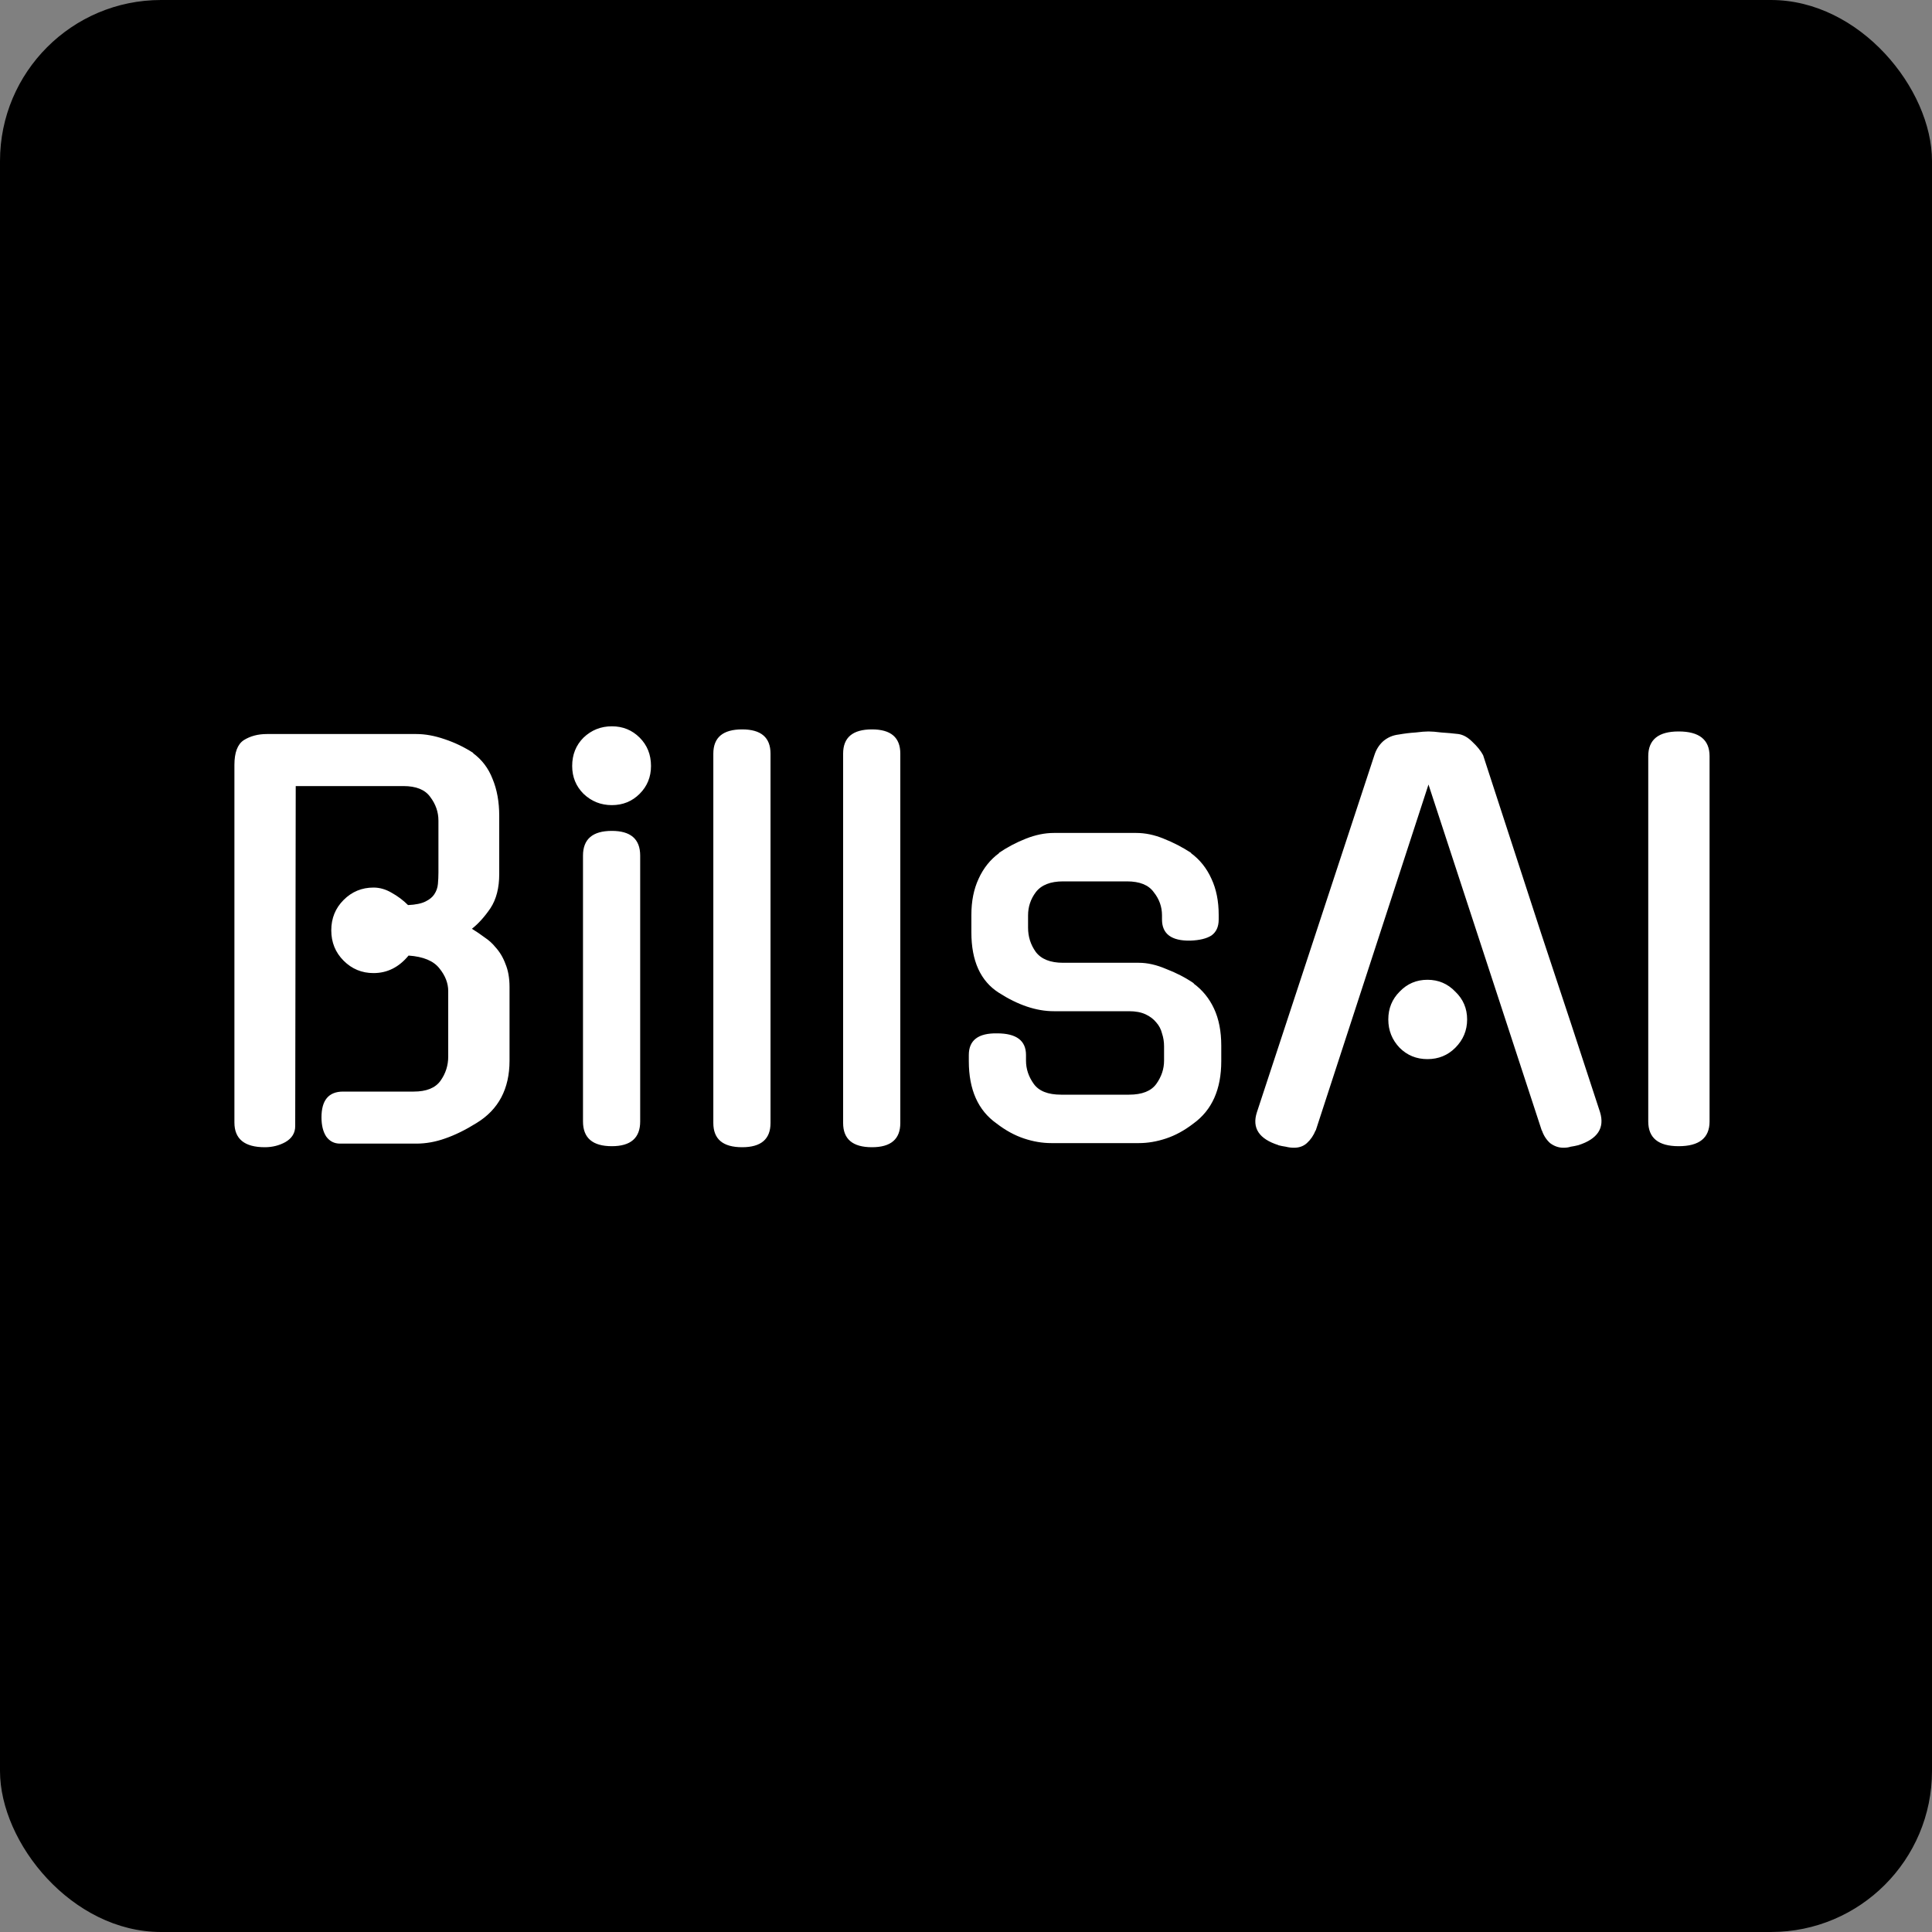<svg width="120" height="120" viewBox="0 0 120 120" fill="none" xmlns="http://www.w3.org/2000/svg">
<rect x="0" y="0" width="120" height="120" fill="#808080" stroke="none"/>
<rect width="120" height="120" rx="10" fill="black"/>
<path d="M27.84 61.56C27.84 61.069 27.659 60.6 27.296 60.152C26.933 59.683 26.293 59.416 25.376 59.352C24.779 60.077 24.053 60.44 23.2 60.44C22.475 60.44 21.856 60.184 21.344 59.672C20.832 59.16 20.576 58.531 20.576 57.784C20.576 57.037 20.832 56.408 21.344 55.896C21.856 55.384 22.475 55.128 23.2 55.128C23.584 55.128 23.957 55.235 24.32 55.448C24.704 55.661 25.045 55.917 25.344 56.216C25.813 56.195 26.176 56.12 26.432 55.992C26.688 55.864 26.869 55.715 26.976 55.544C27.104 55.352 27.179 55.139 27.2 54.904C27.221 54.669 27.232 54.435 27.232 54.2V50.968C27.232 50.435 27.061 49.944 26.72 49.496C26.4 49.048 25.845 48.824 25.056 48.824H18.368L18.336 69.944C18.336 70.371 18.133 70.701 17.728 70.936C17.344 71.149 16.917 71.256 16.448 71.256C15.189 71.256 14.56 70.744 14.56 69.72V47.512C14.56 46.744 14.752 46.232 15.136 45.976C15.541 45.72 16.021 45.592 16.576 45.592H25.856C26.411 45.592 26.997 45.699 27.616 45.912C28.256 46.125 28.853 46.413 29.408 46.776H29.376C29.931 47.181 30.336 47.715 30.592 48.376C30.869 49.037 31.008 49.805 31.008 50.68V54.296C31.008 55.149 30.827 55.853 30.464 56.408C30.101 56.941 29.717 57.368 29.312 57.688C29.589 57.859 29.856 58.04 30.112 58.232C30.368 58.403 30.581 58.595 30.752 58.808C31.029 59.107 31.243 59.459 31.392 59.864C31.563 60.269 31.648 60.749 31.648 61.304V65.88C31.648 67.629 30.965 68.92 29.6 69.752C28.917 70.179 28.267 70.499 27.648 70.712C27.051 70.925 26.453 71.032 25.856 71.032H21.12C20.757 71.032 20.469 70.883 20.256 70.584C20.064 70.285 19.968 69.891 19.968 69.4C19.968 68.333 20.416 67.8 21.312 67.8H25.696C26.485 67.8 27.04 67.576 27.36 67.128C27.68 66.68 27.84 66.179 27.84 65.624V61.56ZM39.763 69.656C39.763 70.68 39.176 71.192 38.003 71.192C36.808 71.192 36.211 70.68 36.211 69.656V53.144C36.211 52.12 36.808 51.608 38.003 51.608C39.176 51.608 39.763 52.12 39.763 53.144V69.656ZM40.435 47.576C40.435 48.259 40.2 48.835 39.731 49.304C39.262 49.773 38.686 50.008 38.003 50.008C37.32 50.008 36.734 49.773 36.243 49.304C35.774 48.835 35.539 48.259 35.539 47.576C35.539 46.872 35.774 46.285 36.243 45.816C36.734 45.347 37.32 45.112 38.003 45.112C38.686 45.112 39.262 45.347 39.731 45.816C40.2 46.285 40.435 46.872 40.435 47.576ZM47.858 69.752C47.858 70.755 47.271 71.256 46.097 71.256C44.903 71.256 44.306 70.755 44.306 69.752V46.808C44.306 45.805 44.903 45.304 46.097 45.304C47.271 45.304 47.858 45.805 47.858 46.808V69.752ZM55.92 69.752C55.92 70.755 55.333 71.256 54.16 71.256C52.965 71.256 52.368 70.755 52.368 69.752V46.808C52.368 45.805 52.965 45.304 54.16 45.304C55.333 45.304 55.92 45.805 55.92 46.808V69.752ZM70.734 59.8C71.268 59.8 71.833 59.928 72.43 60.184C73.049 60.419 73.625 60.717 74.159 61.08H74.126C74.681 61.485 75.108 62.008 75.406 62.648C75.705 63.288 75.855 64.056 75.855 64.952V65.912C75.855 67.661 75.278 68.952 74.126 69.784C73.572 70.211 73.007 70.52 72.43 70.712C71.855 70.904 71.289 71 70.734 71H65.294C64.74 71 64.174 70.904 63.599 70.712C63.023 70.52 62.457 70.211 61.903 69.784C60.751 68.973 60.175 67.683 60.175 65.912V65.528C60.175 64.611 60.761 64.163 61.934 64.184C63.129 64.184 63.727 64.632 63.727 65.528V65.88C63.727 66.392 63.886 66.872 64.207 67.32C64.526 67.768 65.092 67.992 65.903 67.992H70.126C70.937 67.992 71.502 67.768 71.823 67.32C72.142 66.872 72.302 66.392 72.302 65.88V64.984C72.302 64.707 72.26 64.44 72.174 64.184C72.111 63.928 71.993 63.704 71.823 63.512C71.652 63.299 71.428 63.128 71.15 63C70.873 62.872 70.532 62.808 70.126 62.808H65.454C64.367 62.808 63.225 62.424 62.031 61.656C60.9 60.931 60.334 59.683 60.334 57.912V56.824C60.334 55.971 60.484 55.224 60.782 54.584C61.081 53.923 61.508 53.389 62.062 52.984H62.031C62.564 52.621 63.129 52.323 63.727 52.088C64.324 51.853 64.9 51.736 65.454 51.736H70.575C71.129 51.736 71.695 51.853 72.27 52.088C72.868 52.323 73.444 52.621 73.999 52.984H73.966C74.521 53.389 74.948 53.923 75.246 54.584C75.545 55.224 75.695 55.971 75.695 56.824V57.112C75.695 57.56 75.545 57.891 75.246 58.104C74.948 58.296 74.51 58.403 73.934 58.424C72.761 58.445 72.174 58.008 72.174 57.112V56.856C72.174 56.323 72.004 55.843 71.662 55.416C71.343 54.968 70.788 54.744 69.999 54.744H66.031C65.241 54.744 64.676 54.968 64.335 55.416C64.014 55.843 63.855 56.323 63.855 56.856V57.624C63.855 58.179 64.014 58.68 64.335 59.128C64.676 59.576 65.241 59.8 66.031 59.8H70.734ZM88.726 48.728L81.718 70.232V70.2C81.59 70.52 81.409 70.787 81.174 71C80.961 71.192 80.694 71.288 80.374 71.288C80.203 71.288 80.033 71.267 79.862 71.224C79.713 71.203 79.553 71.171 79.382 71.128H79.414C78.198 70.744 77.75 70.061 78.07 69.08L85.366 46.904C85.473 46.563 85.654 46.275 85.91 46.04C86.187 45.805 86.507 45.667 86.87 45.624C87.233 45.56 87.585 45.517 87.926 45.496C88.267 45.453 88.534 45.432 88.726 45.432C88.918 45.432 89.185 45.453 89.526 45.496C89.867 45.517 90.219 45.549 90.582 45.592C90.881 45.635 91.169 45.795 91.446 46.072C91.745 46.349 91.969 46.627 92.118 46.904C93.313 50.573 94.518 54.275 95.734 58.008C96.971 61.72 98.187 65.411 99.382 69.08C99.681 70.061 99.233 70.744 98.038 71.128C97.867 71.171 97.707 71.203 97.558 71.224C97.43 71.267 97.281 71.288 97.11 71.288C96.811 71.288 96.534 71.192 96.278 71C96.043 70.787 95.873 70.52 95.766 70.2V70.232L88.726 48.728ZM91.126 63.32C91.126 64.003 90.881 64.589 90.39 65.08C89.921 65.549 89.345 65.784 88.662 65.784C87.979 65.784 87.403 65.549 86.934 65.08C86.465 64.589 86.23 64.003 86.23 63.32C86.23 62.637 86.465 62.061 86.934 61.592C87.403 61.101 87.979 60.856 88.662 60.856C89.345 60.856 89.921 61.101 90.39 61.592C90.881 62.061 91.126 62.637 91.126 63.32ZM106.184 69.656C106.184 70.68 105.544 71.192 104.264 71.192C103.005 71.192 102.376 70.68 102.376 69.656V46.968C102.376 45.944 103.005 45.432 104.264 45.432C105.544 45.432 106.184 45.944 106.184 46.968V69.656Z" fill="white"/>
</svg>
